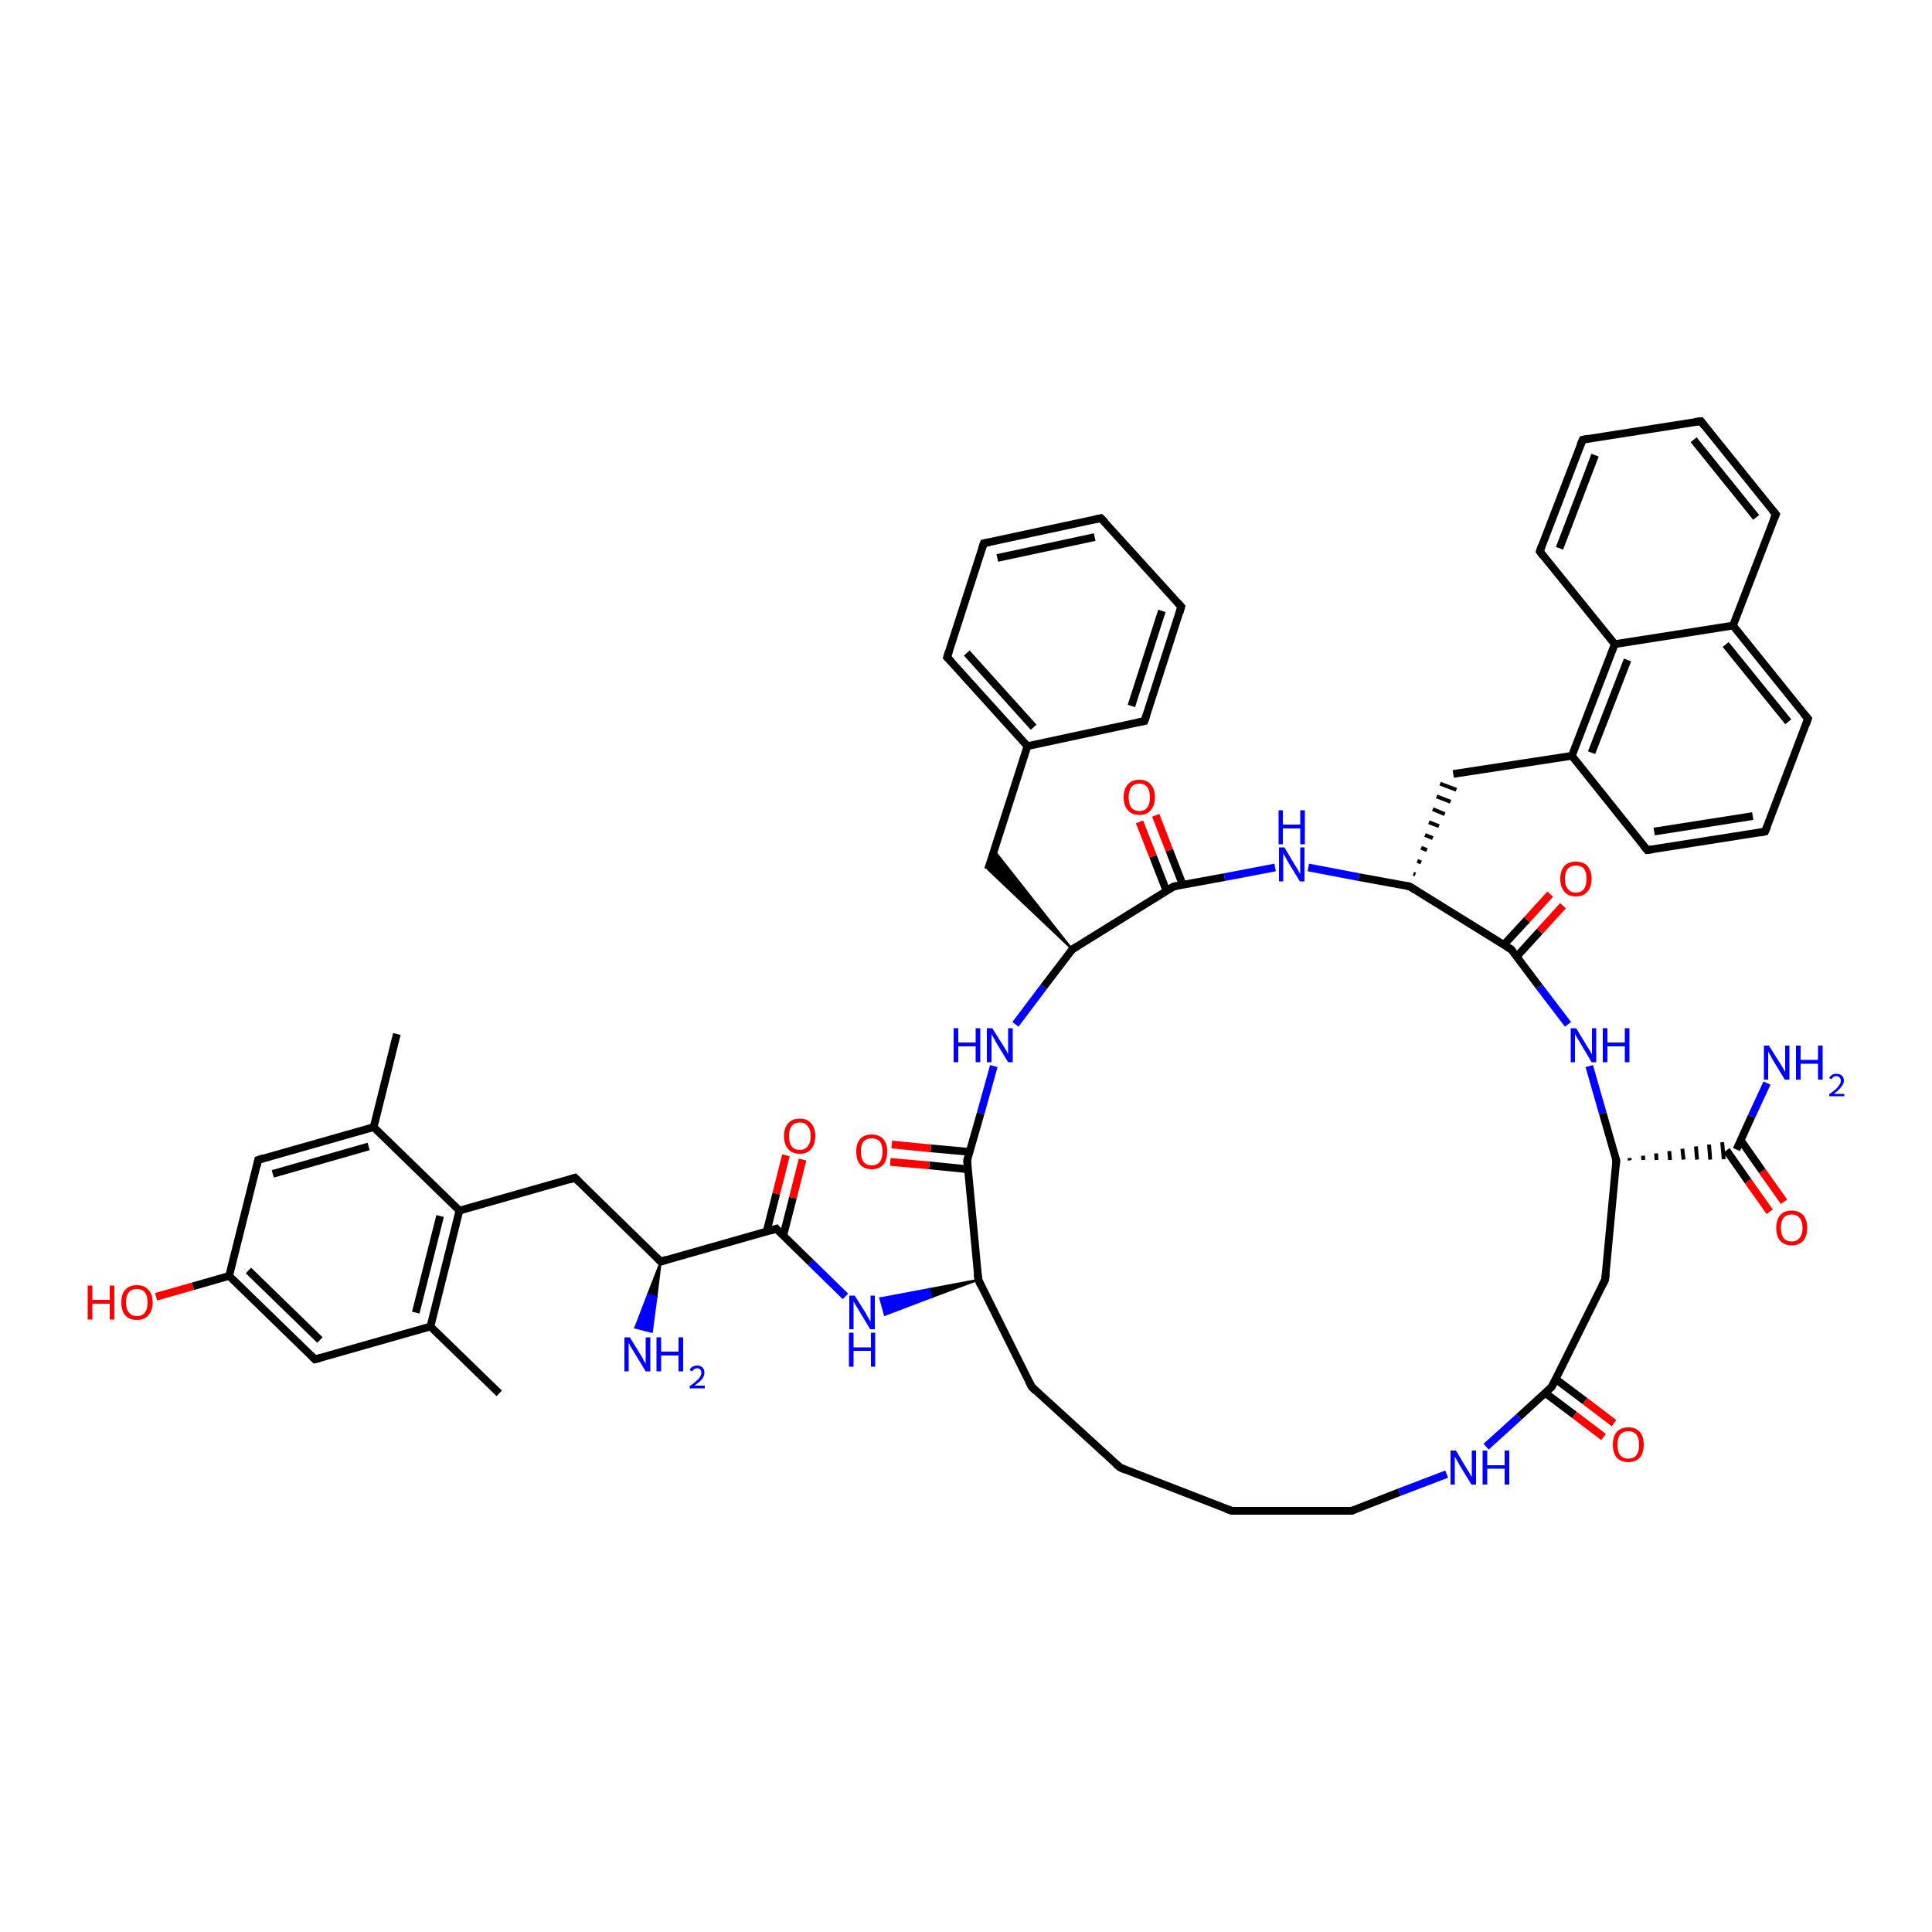 <?xml version='1.0' encoding='iso-8859-1'?>
<svg version='1.1' baseProfile='full'
              xmlns='http://www.w3.org/2000/svg'
                      xmlns:rdkit='http://www.rdkit.org/xml'
                      xmlns:xlink='http://www.w3.org/1999/xlink'
                  xml:space='preserve'
width='500px' height='500px' viewBox='0 0 500 500'>
<!-- END OF HEADER -->
<path class='bond-0 atom-31 atom-56' d='M 330.0,224.5 L 316.9,227.0' style='fill:none;fill-rule:evenodd;stroke:#0000FF;stroke-width:2.0px;stroke-linecap:butt;stroke-linejoin:miter;stroke-opacity:1' />
<path class='bond-0 atom-31 atom-56' d='M 316.9,227.0 L 303.8,229.4' style='fill:none;fill-rule:evenodd;stroke:#000000;stroke-width:2.0px;stroke-linecap:butt;stroke-linejoin:miter;stroke-opacity:1' />
<path class='bond-1 atom-9 atom-1' d='M 364.8,229.4 L 391.1,245.7' style='fill:none;fill-rule:evenodd;stroke:#000000;stroke-width:2.0px;stroke-linecap:butt;stroke-linejoin:miter;stroke-opacity:1' />
<path class='bond-2 atom-22 atom-54' d='M 399.9,360.5 L 407.5,366.2' style='fill:none;fill-rule:evenodd;stroke:#000000;stroke-width:2.0px;stroke-linecap:butt;stroke-linejoin:miter;stroke-opacity:1' />
<path class='bond-2 atom-22 atom-54' d='M 407.5,366.2 L 415.0,371.9' style='fill:none;fill-rule:evenodd;stroke:#FF0000;stroke-width:2.0px;stroke-linecap:butt;stroke-linejoin:miter;stroke-opacity:1' />
<path class='bond-2 atom-22 atom-54' d='M 402.6,356.9 L 410.2,362.6' style='fill:none;fill-rule:evenodd;stroke:#000000;stroke-width:2.0px;stroke-linecap:butt;stroke-linejoin:miter;stroke-opacity:1' />
<path class='bond-2 atom-22 atom-54' d='M 410.2,362.6 L 417.7,368.3' style='fill:none;fill-rule:evenodd;stroke:#FF0000;stroke-width:2.0px;stroke-linecap:butt;stroke-linejoin:miter;stroke-opacity:1' />
<path class='bond-3 atom-24 atom-48' d='M 96.7,291.7 L 118.9,313.3' style='fill:none;fill-rule:evenodd;stroke:#000000;stroke-width:2.0px;stroke-linecap:butt;stroke-linejoin:miter;stroke-opacity:1' />
<path class='bond-4 atom-17 atom-13' d='M 440.2,109.0 L 459.6,133.1' style='fill:none;fill-rule:evenodd;stroke:#000000;stroke-width:2.0px;stroke-linecap:butt;stroke-linejoin:miter;stroke-opacity:1' />
<path class='bond-4 atom-17 atom-13' d='M 438.3,113.8 L 454.5,133.9' style='fill:none;fill-rule:evenodd;stroke:#000000;stroke-width:2.0px;stroke-linecap:butt;stroke-linejoin:miter;stroke-opacity:1' />
<path class='bond-5 atom-9 atom-31' d='M 364.8,229.4 L 351.7,227.0' style='fill:none;fill-rule:evenodd;stroke:#000000;stroke-width:2.0px;stroke-linecap:butt;stroke-linejoin:miter;stroke-opacity:1' />
<path class='bond-5 atom-9 atom-31' d='M 351.7,227.0 L 338.6,224.5' style='fill:none;fill-rule:evenodd;stroke:#0000FF;stroke-width:2.0px;stroke-linecap:butt;stroke-linejoin:miter;stroke-opacity:1' />
<path class='bond-6 atom-25 atom-55' d='M 411.3,275.9 L 414.8,288.1' style='fill:none;fill-rule:evenodd;stroke:#0000FF;stroke-width:2.0px;stroke-linecap:butt;stroke-linejoin:miter;stroke-opacity:1' />
<path class='bond-6 atom-25 atom-55' d='M 414.8,288.1 L 418.3,300.3' style='fill:none;fill-rule:evenodd;stroke:#000000;stroke-width:2.0px;stroke-linecap:butt;stroke-linejoin:miter;stroke-opacity:1' />
<path class='bond-7 atom-55 atom-33' d='M 421.8,300.3 L 421.7,299.7' style='fill:none;fill-rule:evenodd;stroke:#000000;stroke-width:1.0px;stroke-linecap:butt;stroke-linejoin:miter;stroke-opacity:1' />
<path class='bond-7 atom-55 atom-33' d='M 425.3,300.2 L 425.2,299.1' style='fill:none;fill-rule:evenodd;stroke:#000000;stroke-width:1.0px;stroke-linecap:butt;stroke-linejoin:miter;stroke-opacity:1' />
<path class='bond-7 atom-55 atom-33' d='M 428.7,300.2 L 428.6,298.5' style='fill:none;fill-rule:evenodd;stroke:#000000;stroke-width:1.0px;stroke-linecap:butt;stroke-linejoin:miter;stroke-opacity:1' />
<path class='bond-7 atom-55 atom-33' d='M 432.2,300.2 L 432.0,297.9' style='fill:none;fill-rule:evenodd;stroke:#000000;stroke-width:1.0px;stroke-linecap:butt;stroke-linejoin:miter;stroke-opacity:1' />
<path class='bond-7 atom-55 atom-33' d='M 435.7,300.1 L 435.4,297.3' style='fill:none;fill-rule:evenodd;stroke:#000000;stroke-width:1.0px;stroke-linecap:butt;stroke-linejoin:miter;stroke-opacity:1' />
<path class='bond-7 atom-55 atom-33' d='M 439.2,300.1 L 438.9,296.7' style='fill:none;fill-rule:evenodd;stroke:#000000;stroke-width:1.0px;stroke-linecap:butt;stroke-linejoin:miter;stroke-opacity:1' />
<path class='bond-7 atom-55 atom-33' d='M 442.6,300.1 L 442.3,296.2' style='fill:none;fill-rule:evenodd;stroke:#000000;stroke-width:1.0px;stroke-linecap:butt;stroke-linejoin:miter;stroke-opacity:1' />
<path class='bond-7 atom-55 atom-33' d='M 446.1,300.0 L 445.7,295.6' style='fill:none;fill-rule:evenodd;stroke:#000000;stroke-width:1.0px;stroke-linecap:butt;stroke-linejoin:miter;stroke-opacity:1' />
<path class='bond-8 atom-55 atom-51' d='M 418.3,300.3 L 415.4,331.2' style='fill:none;fill-rule:evenodd;stroke:#000000;stroke-width:2.0px;stroke-linecap:butt;stroke-linejoin:miter;stroke-opacity:1' />
<path class='bond-9 atom-24 atom-16' d='M 96.7,291.7 L 102.7,267.6' style='fill:none;fill-rule:evenodd;stroke:#000000;stroke-width:2.0px;stroke-linecap:butt;stroke-linejoin:miter;stroke-opacity:1' />
<path class='bond-10 atom-37 atom-42' d='M 111.4,343.3 L 81.5,351.8' style='fill:none;fill-rule:evenodd;stroke:#000000;stroke-width:2.0px;stroke-linecap:butt;stroke-linejoin:miter;stroke-opacity:1' />
<path class='bond-11 atom-32 atom-44' d='M 250.3,300.3 L 253.2,331.2' style='fill:none;fill-rule:evenodd;stroke:#000000;stroke-width:2.0px;stroke-linecap:butt;stroke-linejoin:miter;stroke-opacity:1' />
<path class='bond-12 atom-33 atom-39' d='M 449.4,297.5 L 453.3,288.9' style='fill:none;fill-rule:evenodd;stroke:#000000;stroke-width:2.0px;stroke-linecap:butt;stroke-linejoin:miter;stroke-opacity:1' />
<path class='bond-12 atom-33 atom-39' d='M 453.3,288.9 L 457.3,280.3' style='fill:none;fill-rule:evenodd;stroke:#0000FF;stroke-width:2.0px;stroke-linecap:butt;stroke-linejoin:miter;stroke-opacity:1' />
<path class='bond-13 atom-5 atom-35' d='M 398.5,142.7 L 409.6,113.8' style='fill:none;fill-rule:evenodd;stroke:#000000;stroke-width:2.0px;stroke-linecap:butt;stroke-linejoin:miter;stroke-opacity:1' />
<path class='bond-13 atom-5 atom-35' d='M 403.6,141.9 L 412.8,117.8' style='fill:none;fill-rule:evenodd;stroke:#000000;stroke-width:2.0px;stroke-linecap:butt;stroke-linejoin:miter;stroke-opacity:1' />
<path class='bond-14 atom-18 atom-5' d='M 417.9,166.7 L 398.5,142.7' style='fill:none;fill-rule:evenodd;stroke:#000000;stroke-width:2.0px;stroke-linecap:butt;stroke-linejoin:miter;stroke-opacity:1' />
<path class='bond-15 atom-6 atom-43' d='M 374.4,381.5 L 362.1,386.2' style='fill:none;fill-rule:evenodd;stroke:#0000FF;stroke-width:2.0px;stroke-linecap:butt;stroke-linejoin:miter;stroke-opacity:1' />
<path class='bond-15 atom-6 atom-43' d='M 362.1,386.2 L 349.8,391.0' style='fill:none;fill-rule:evenodd;stroke:#000000;stroke-width:2.0px;stroke-linecap:butt;stroke-linejoin:miter;stroke-opacity:1' />
<path class='bond-16 atom-47 atom-27' d='M 289.9,379.8 L 267.0,358.9' style='fill:none;fill-rule:evenodd;stroke:#000000;stroke-width:2.0px;stroke-linecap:butt;stroke-linejoin:miter;stroke-opacity:1' />
<path class='bond-17 atom-29 atom-38' d='M 426.3,220.0 L 406.8,195.6' style='fill:none;fill-rule:evenodd;stroke:#000000;stroke-width:2.0px;stroke-linecap:butt;stroke-linejoin:miter;stroke-opacity:1' />
<path class='bond-18 atom-52 atom-19' d='M 59.3,330.2 L 66.8,300.2' style='fill:none;fill-rule:evenodd;stroke:#000000;stroke-width:2.0px;stroke-linecap:butt;stroke-linejoin:miter;stroke-opacity:1' />
<path class='bond-19 atom-34 atom-8' d='M 284.9,134.1 L 305.7,157.0' style='fill:none;fill-rule:evenodd;stroke:#000000;stroke-width:2.0px;stroke-linecap:butt;stroke-linejoin:miter;stroke-opacity:1' />
<path class='bond-20 atom-28 atom-53' d='M 255.7,225.0 L 265.9,193.1' style='fill:none;fill-rule:evenodd;stroke:#000000;stroke-width:2.0px;stroke-linecap:butt;stroke-linejoin:miter;stroke-opacity:1' />
<path class='bond-21 atom-53 atom-40' d='M 265.9,193.1 L 245.1,170.1' style='fill:none;fill-rule:evenodd;stroke:#000000;stroke-width:2.0px;stroke-linecap:butt;stroke-linejoin:miter;stroke-opacity:1' />
<path class='bond-21 atom-53 atom-40' d='M 267.5,188.2 L 250.2,169.0' style='fill:none;fill-rule:evenodd;stroke:#000000;stroke-width:2.0px;stroke-linecap:butt;stroke-linejoin:miter;stroke-opacity:1' />
<path class='bond-22 atom-19 atom-24' d='M 66.8,300.2 L 96.7,291.7' style='fill:none;fill-rule:evenodd;stroke:#000000;stroke-width:2.0px;stroke-linecap:butt;stroke-linejoin:miter;stroke-opacity:1' />
<path class='bond-22 atom-19 atom-24' d='M 70.6,303.8 L 95.4,296.7' style='fill:none;fill-rule:evenodd;stroke:#000000;stroke-width:2.0px;stroke-linecap:butt;stroke-linejoin:miter;stroke-opacity:1' />
<path class='bond-23 atom-38 atom-18' d='M 406.8,195.6 L 417.9,166.7' style='fill:none;fill-rule:evenodd;stroke:#000000;stroke-width:2.0px;stroke-linecap:butt;stroke-linejoin:miter;stroke-opacity:1' />
<path class='bond-23 atom-38 atom-18' d='M 411.9,194.8 L 421.2,170.8' style='fill:none;fill-rule:evenodd;stroke:#000000;stroke-width:2.0px;stroke-linecap:butt;stroke-linejoin:miter;stroke-opacity:1' />
<path class='bond-24 atom-1 atom-4' d='M 392.5,247.6 L 398.5,241.0' style='fill:none;fill-rule:evenodd;stroke:#000000;stroke-width:2.0px;stroke-linecap:butt;stroke-linejoin:miter;stroke-opacity:1' />
<path class='bond-24 atom-1 atom-4' d='M 398.5,241.0 L 404.5,234.4' style='fill:none;fill-rule:evenodd;stroke:#FF0000;stroke-width:2.0px;stroke-linecap:butt;stroke-linejoin:miter;stroke-opacity:1' />
<path class='bond-24 atom-1 atom-4' d='M 389.2,244.5 L 395.2,238.0' style='fill:none;fill-rule:evenodd;stroke:#000000;stroke-width:2.0px;stroke-linecap:butt;stroke-linejoin:miter;stroke-opacity:1' />
<path class='bond-24 atom-1 atom-4' d='M 395.2,238.0 L 401.2,231.4' style='fill:none;fill-rule:evenodd;stroke:#FF0000;stroke-width:2.0px;stroke-linecap:butt;stroke-linejoin:miter;stroke-opacity:1' />
<path class='bond-25 atom-14 atom-38' d='M 376.1,200.3 L 406.8,195.6' style='fill:none;fill-rule:evenodd;stroke:#000000;stroke-width:2.0px;stroke-linecap:butt;stroke-linejoin:miter;stroke-opacity:1' />
<path class='bond-26 atom-56 atom-23' d='M 303.8,229.4 L 277.5,245.7' style='fill:none;fill-rule:evenodd;stroke:#000000;stroke-width:2.0px;stroke-linecap:butt;stroke-linejoin:miter;stroke-opacity:1' />
<path class='bond-27 atom-15 atom-12' d='M 200.9,318.0 L 171.0,326.5' style='fill:none;fill-rule:evenodd;stroke:#000000;stroke-width:2.0px;stroke-linecap:butt;stroke-linejoin:miter;stroke-opacity:1' />
<path class='bond-28 atom-42 atom-52' d='M 81.5,351.8 L 59.3,330.2' style='fill:none;fill-rule:evenodd;stroke:#000000;stroke-width:2.0px;stroke-linecap:butt;stroke-linejoin:miter;stroke-opacity:1' />
<path class='bond-28 atom-42 atom-52' d='M 82.8,346.8 L 64.3,328.8' style='fill:none;fill-rule:evenodd;stroke:#000000;stroke-width:2.0px;stroke-linecap:butt;stroke-linejoin:miter;stroke-opacity:1' />
<path class='bond-29 atom-7 atom-47' d='M 318.8,391.0 L 289.9,379.8' style='fill:none;fill-rule:evenodd;stroke:#000000;stroke-width:2.0px;stroke-linecap:butt;stroke-linejoin:miter;stroke-opacity:1' />
<path class='bond-30 atom-22 atom-6' d='M 401.6,358.9 L 393.1,366.7' style='fill:none;fill-rule:evenodd;stroke:#000000;stroke-width:2.0px;stroke-linecap:butt;stroke-linejoin:miter;stroke-opacity:1' />
<path class='bond-30 atom-22 atom-6' d='M 393.1,366.7 L 384.6,374.4' style='fill:none;fill-rule:evenodd;stroke:#0000FF;stroke-width:2.0px;stroke-linecap:butt;stroke-linejoin:miter;stroke-opacity:1' />
<path class='bond-31 atom-32 atom-20' d='M 250.9,298.1 L 240.9,297.2' style='fill:none;fill-rule:evenodd;stroke:#000000;stroke-width:2.0px;stroke-linecap:butt;stroke-linejoin:miter;stroke-opacity:1' />
<path class='bond-31 atom-32 atom-20' d='M 240.9,297.2 L 230.8,296.2' style='fill:none;fill-rule:evenodd;stroke:#FF0000;stroke-width:2.0px;stroke-linecap:butt;stroke-linejoin:miter;stroke-opacity:1' />
<path class='bond-31 atom-32 atom-20' d='M 250.5,302.6 L 240.5,301.6' style='fill:none;fill-rule:evenodd;stroke:#000000;stroke-width:2.0px;stroke-linecap:butt;stroke-linejoin:miter;stroke-opacity:1' />
<path class='bond-31 atom-32 atom-20' d='M 240.5,301.6 L 230.4,300.7' style='fill:none;fill-rule:evenodd;stroke:#FF0000;stroke-width:2.0px;stroke-linecap:butt;stroke-linejoin:miter;stroke-opacity:1' />
<path class='bond-32 atom-52 atom-3' d='M 59.3,330.2 L 49.9,332.9' style='fill:none;fill-rule:evenodd;stroke:#000000;stroke-width:2.0px;stroke-linecap:butt;stroke-linejoin:miter;stroke-opacity:1' />
<path class='bond-32 atom-52 atom-3' d='M 49.9,332.9 L 40.4,335.6' style='fill:none;fill-rule:evenodd;stroke:#FF0000;stroke-width:2.0px;stroke-linecap:butt;stroke-linejoin:miter;stroke-opacity:1' />
<path class='bond-33 atom-56 atom-0' d='M 306.1,229.0 L 302.6,220.0' style='fill:none;fill-rule:evenodd;stroke:#000000;stroke-width:2.0px;stroke-linecap:butt;stroke-linejoin:miter;stroke-opacity:1' />
<path class='bond-33 atom-56 atom-0' d='M 302.6,220.0 L 299.1,211.0' style='fill:none;fill-rule:evenodd;stroke:#FF0000;stroke-width:2.0px;stroke-linecap:butt;stroke-linejoin:miter;stroke-opacity:1' />
<path class='bond-33 atom-56 atom-0' d='M 301.9,230.6 L 298.4,221.6' style='fill:none;fill-rule:evenodd;stroke:#000000;stroke-width:2.0px;stroke-linecap:butt;stroke-linejoin:miter;stroke-opacity:1' />
<path class='bond-33 atom-56 atom-0' d='M 298.4,221.6 L 294.9,212.7' style='fill:none;fill-rule:evenodd;stroke:#FF0000;stroke-width:2.0px;stroke-linecap:butt;stroke-linejoin:miter;stroke-opacity:1' />
<path class='bond-34 atom-44 atom-41' d='M 253.2,331.2 L 241.1,335.7 L 240.5,333.6 Z' style='fill:#000000;fill-rule:evenodd;fill-opacity:1;stroke:#000000;stroke-width:0.5px;stroke-linecap:butt;stroke-linejoin:miter;stroke-opacity:1;' />
<path class='bond-34 atom-44 atom-41' d='M 241.1,335.7 L 227.8,336.0 L 229.0,340.3 Z' style='fill:#0000FF;fill-rule:evenodd;fill-opacity:1;stroke:#0000FF;stroke-width:0.5px;stroke-linecap:butt;stroke-linejoin:miter;stroke-opacity:1;' />
<path class='bond-34 atom-44 atom-41' d='M 241.1,335.7 L 240.5,333.6 L 227.8,336.0 Z' style='fill:#0000FF;fill-rule:evenodd;fill-opacity:1;stroke:#0000FF;stroke-width:0.5px;stroke-linecap:butt;stroke-linejoin:miter;stroke-opacity:1;' />
<path class='bond-35 atom-27 atom-44' d='M 267.0,358.9 L 253.2,331.2' style='fill:none;fill-rule:evenodd;stroke:#000000;stroke-width:2.0px;stroke-linecap:butt;stroke-linejoin:miter;stroke-opacity:1' />
<path class='bond-36 atom-49 atom-34' d='M 254.6,140.6 L 284.9,134.1' style='fill:none;fill-rule:evenodd;stroke:#000000;stroke-width:2.0px;stroke-linecap:butt;stroke-linejoin:miter;stroke-opacity:1' />
<path class='bond-36 atom-49 atom-34' d='M 258.1,144.4 L 283.3,139.0' style='fill:none;fill-rule:evenodd;stroke:#000000;stroke-width:2.0px;stroke-linecap:butt;stroke-linejoin:miter;stroke-opacity:1' />
<path class='bond-37 atom-8 atom-45' d='M 305.7,157.0 L 296.2,186.6' style='fill:none;fill-rule:evenodd;stroke:#000000;stroke-width:2.0px;stroke-linecap:butt;stroke-linejoin:miter;stroke-opacity:1' />
<path class='bond-37 atom-8 atom-45' d='M 300.7,158.1 L 292.8,182.7' style='fill:none;fill-rule:evenodd;stroke:#000000;stroke-width:2.0px;stroke-linecap:butt;stroke-linejoin:miter;stroke-opacity:1' />
<path class='bond-38 atom-35 atom-17' d='M 409.6,113.8 L 440.2,109.0' style='fill:none;fill-rule:evenodd;stroke:#000000;stroke-width:2.0px;stroke-linecap:butt;stroke-linejoin:miter;stroke-opacity:1' />
<path class='bond-39 atom-23 atom-21' d='M 277.5,245.7 L 270.1,255.4' style='fill:none;fill-rule:evenodd;stroke:#000000;stroke-width:2.0px;stroke-linecap:butt;stroke-linejoin:miter;stroke-opacity:1' />
<path class='bond-39 atom-23 atom-21' d='M 270.1,255.4 L 262.8,265.1' style='fill:none;fill-rule:evenodd;stroke:#0000FF;stroke-width:2.0px;stroke-linecap:butt;stroke-linejoin:miter;stroke-opacity:1' />
<path class='bond-40 atom-51 atom-22' d='M 415.4,331.2 L 401.6,358.9' style='fill:none;fill-rule:evenodd;stroke:#000000;stroke-width:2.0px;stroke-linecap:butt;stroke-linejoin:miter;stroke-opacity:1' />
<path class='bond-41 atom-26 atom-48' d='M 148.8,304.8 L 118.9,313.3' style='fill:none;fill-rule:evenodd;stroke:#000000;stroke-width:2.0px;stroke-linecap:butt;stroke-linejoin:miter;stroke-opacity:1' />
<path class='bond-42 atom-45 atom-53' d='M 296.2,186.6 L 265.9,193.1' style='fill:none;fill-rule:evenodd;stroke:#000000;stroke-width:2.0px;stroke-linecap:butt;stroke-linejoin:miter;stroke-opacity:1' />
<path class='bond-43 atom-11 atom-46' d='M 448.5,161.9 L 467.9,186.0' style='fill:none;fill-rule:evenodd;stroke:#000000;stroke-width:2.0px;stroke-linecap:butt;stroke-linejoin:miter;stroke-opacity:1' />
<path class='bond-43 atom-11 atom-46' d='M 446.6,166.8 L 462.8,186.8' style='fill:none;fill-rule:evenodd;stroke:#000000;stroke-width:2.0px;stroke-linecap:butt;stroke-linejoin:miter;stroke-opacity:1' />
<path class='bond-44 atom-33 atom-10' d='M 446.8,297.7 L 452.4,305.7' style='fill:none;fill-rule:evenodd;stroke:#000000;stroke-width:2.0px;stroke-linecap:butt;stroke-linejoin:miter;stroke-opacity:1' />
<path class='bond-44 atom-33 atom-10' d='M 452.4,305.7 L 458.0,313.6' style='fill:none;fill-rule:evenodd;stroke:#FF0000;stroke-width:2.0px;stroke-linecap:butt;stroke-linejoin:miter;stroke-opacity:1' />
<path class='bond-44 atom-33 atom-10' d='M 450.5,295.1 L 456.1,303.1' style='fill:none;fill-rule:evenodd;stroke:#000000;stroke-width:2.0px;stroke-linecap:butt;stroke-linejoin:miter;stroke-opacity:1' />
<path class='bond-44 atom-33 atom-10' d='M 456.1,303.1 L 461.7,311.0' style='fill:none;fill-rule:evenodd;stroke:#FF0000;stroke-width:2.0px;stroke-linecap:butt;stroke-linejoin:miter;stroke-opacity:1' />
<path class='bond-45 atom-23 atom-28' d='M 277.5,245.7 L 255.7,225.0 L 257.3,220.1 Z' style='fill:#000000;fill-rule:evenodd;fill-opacity:1;stroke:#000000;stroke-width:0.5px;stroke-linecap:butt;stroke-linejoin:miter;stroke-opacity:1;' />
<path class='bond-46 atom-13 atom-11' d='M 459.6,133.1 L 448.5,161.9' style='fill:none;fill-rule:evenodd;stroke:#000000;stroke-width:2.0px;stroke-linecap:butt;stroke-linejoin:miter;stroke-opacity:1' />
<path class='bond-47 atom-43 atom-7' d='M 349.8,391.0 L 318.8,391.0' style='fill:none;fill-rule:evenodd;stroke:#000000;stroke-width:2.0px;stroke-linecap:butt;stroke-linejoin:miter;stroke-opacity:1' />
<path class='bond-48 atom-12 atom-36' d='M 171.0,326.5 L 169.9,335.6 L 167.7,335.0 Z' style='fill:#000000;fill-rule:evenodd;fill-opacity:1;stroke:#000000;stroke-width:0.5px;stroke-linecap:butt;stroke-linejoin:miter;stroke-opacity:1;' />
<path class='bond-48 atom-12 atom-36' d='M 169.9,335.6 L 164.4,343.6 L 168.7,344.7 Z' style='fill:#0000FF;fill-rule:evenodd;fill-opacity:1;stroke:#0000FF;stroke-width:0.5px;stroke-linecap:butt;stroke-linejoin:miter;stroke-opacity:1;' />
<path class='bond-48 atom-12 atom-36' d='M 169.9,335.6 L 167.7,335.0 L 164.4,343.6 Z' style='fill:#0000FF;fill-rule:evenodd;fill-opacity:1;stroke:#0000FF;stroke-width:0.5px;stroke-linecap:butt;stroke-linejoin:miter;stroke-opacity:1;' />
<path class='bond-49 atom-11 atom-18' d='M 448.5,161.9 L 417.9,166.7' style='fill:none;fill-rule:evenodd;stroke:#000000;stroke-width:2.0px;stroke-linecap:butt;stroke-linejoin:miter;stroke-opacity:1' />
<path class='bond-50 atom-15 atom-50' d='M 202.7,319.8 L 205.2,310.0' style='fill:none;fill-rule:evenodd;stroke:#000000;stroke-width:2.0px;stroke-linecap:butt;stroke-linejoin:miter;stroke-opacity:1' />
<path class='bond-50 atom-15 atom-50' d='M 205.2,310.0 L 207.7,300.1' style='fill:none;fill-rule:evenodd;stroke:#FF0000;stroke-width:2.0px;stroke-linecap:butt;stroke-linejoin:miter;stroke-opacity:1' />
<path class='bond-50 atom-15 atom-50' d='M 198.4,318.7 L 200.9,308.9' style='fill:none;fill-rule:evenodd;stroke:#000000;stroke-width:2.0px;stroke-linecap:butt;stroke-linejoin:miter;stroke-opacity:1' />
<path class='bond-50 atom-15 atom-50' d='M 200.9,308.9 L 203.4,299.0' style='fill:none;fill-rule:evenodd;stroke:#FF0000;stroke-width:2.0px;stroke-linecap:butt;stroke-linejoin:miter;stroke-opacity:1' />
<path class='bond-51 atom-2 atom-29' d='M 456.8,215.2 L 426.3,220.0' style='fill:none;fill-rule:evenodd;stroke:#000000;stroke-width:2.0px;stroke-linecap:butt;stroke-linejoin:miter;stroke-opacity:1' />
<path class='bond-51 atom-2 atom-29' d='M 453.6,211.2 L 428.1,215.2' style='fill:none;fill-rule:evenodd;stroke:#000000;stroke-width:2.0px;stroke-linecap:butt;stroke-linejoin:miter;stroke-opacity:1' />
<path class='bond-52 atom-48 atom-37' d='M 118.9,313.3 L 111.4,343.3' style='fill:none;fill-rule:evenodd;stroke:#000000;stroke-width:2.0px;stroke-linecap:butt;stroke-linejoin:miter;stroke-opacity:1' />
<path class='bond-52 atom-48 atom-37' d='M 113.9,314.7 L 107.6,339.7' style='fill:none;fill-rule:evenodd;stroke:#000000;stroke-width:2.0px;stroke-linecap:butt;stroke-linejoin:miter;stroke-opacity:1' />
<path class='bond-53 atom-41 atom-15' d='M 218.8,335.5 L 209.8,326.7' style='fill:none;fill-rule:evenodd;stroke:#0000FF;stroke-width:2.0px;stroke-linecap:butt;stroke-linejoin:miter;stroke-opacity:1' />
<path class='bond-53 atom-41 atom-15' d='M 209.8,326.7 L 200.9,318.0' style='fill:none;fill-rule:evenodd;stroke:#000000;stroke-width:2.0px;stroke-linecap:butt;stroke-linejoin:miter;stroke-opacity:1' />
<path class='bond-54 atom-46 atom-2' d='M 467.9,186.0 L 456.8,215.2' style='fill:none;fill-rule:evenodd;stroke:#000000;stroke-width:2.0px;stroke-linecap:butt;stroke-linejoin:miter;stroke-opacity:1' />
<path class='bond-55 atom-21 atom-32' d='M 257.2,275.9 L 253.8,288.1' style='fill:none;fill-rule:evenodd;stroke:#0000FF;stroke-width:2.0px;stroke-linecap:butt;stroke-linejoin:miter;stroke-opacity:1' />
<path class='bond-55 atom-21 atom-32' d='M 253.8,288.1 L 250.3,300.3' style='fill:none;fill-rule:evenodd;stroke:#000000;stroke-width:2.0px;stroke-linecap:butt;stroke-linejoin:miter;stroke-opacity:1' />
<path class='bond-56 atom-49 atom-40' d='M 254.6,140.6 L 245.1,170.1' style='fill:none;fill-rule:evenodd;stroke:#000000;stroke-width:2.0px;stroke-linecap:butt;stroke-linejoin:miter;stroke-opacity:1' />
<path class='bond-57 atom-12 atom-26' d='M 171.0,326.5 L 148.8,304.8' style='fill:none;fill-rule:evenodd;stroke:#000000;stroke-width:2.0px;stroke-linecap:butt;stroke-linejoin:miter;stroke-opacity:1' />
<path class='bond-58 atom-37 atom-30' d='M 111.4,343.3 L 129.2,360.6' style='fill:none;fill-rule:evenodd;stroke:#000000;stroke-width:2.0px;stroke-linecap:butt;stroke-linejoin:miter;stroke-opacity:1' />
<path class='bond-59 atom-9 atom-14' d='M 366.3,226.3 L 365.8,226.1' style='fill:none;fill-rule:evenodd;stroke:#000000;stroke-width:1.0px;stroke-linecap:butt;stroke-linejoin:miter;stroke-opacity:1' />
<path class='bond-59 atom-9 atom-14' d='M 367.8,223.2 L 366.8,222.8' style='fill:none;fill-rule:evenodd;stroke:#000000;stroke-width:1.0px;stroke-linecap:butt;stroke-linejoin:miter;stroke-opacity:1' />
<path class='bond-59 atom-9 atom-14' d='M 369.3,220.0 L 367.8,219.4' style='fill:none;fill-rule:evenodd;stroke:#000000;stroke-width:1.0px;stroke-linecap:butt;stroke-linejoin:miter;stroke-opacity:1' />
<path class='bond-59 atom-9 atom-14' d='M 370.8,216.9 L 368.8,216.1' style='fill:none;fill-rule:evenodd;stroke:#000000;stroke-width:1.0px;stroke-linecap:butt;stroke-linejoin:miter;stroke-opacity:1' />
<path class='bond-59 atom-9 atom-14' d='M 372.4,213.8 L 369.8,212.8' style='fill:none;fill-rule:evenodd;stroke:#000000;stroke-width:1.0px;stroke-linecap:butt;stroke-linejoin:miter;stroke-opacity:1' />
<path class='bond-59 atom-9 atom-14' d='M 373.9,210.7 L 370.8,209.4' style='fill:none;fill-rule:evenodd;stroke:#000000;stroke-width:1.0px;stroke-linecap:butt;stroke-linejoin:miter;stroke-opacity:1' />
<path class='bond-59 atom-9 atom-14' d='M 375.4,207.5 L 371.8,206.1' style='fill:none;fill-rule:evenodd;stroke:#000000;stroke-width:1.0px;stroke-linecap:butt;stroke-linejoin:miter;stroke-opacity:1' />
<path class='bond-59 atom-9 atom-14' d='M 376.9,204.4 L 372.7,202.8' style='fill:none;fill-rule:evenodd;stroke:#000000;stroke-width:1.0px;stroke-linecap:butt;stroke-linejoin:miter;stroke-opacity:1' />
<path class='bond-60 atom-1 atom-25' d='M 391.1,245.7 L 398.4,255.4' style='fill:none;fill-rule:evenodd;stroke:#000000;stroke-width:2.0px;stroke-linecap:butt;stroke-linejoin:miter;stroke-opacity:1' />
<path class='bond-60 atom-1 atom-25' d='M 398.4,255.4 L 405.8,265.1' style='fill:none;fill-rule:evenodd;stroke:#0000FF;stroke-width:2.0px;stroke-linecap:butt;stroke-linejoin:miter;stroke-opacity:1' />
<path d='M 389.8,244.9 L 391.1,245.7 L 391.5,246.2' style='fill:none;stroke:#000000;stroke-width:2.0px;stroke-linecap:butt;stroke-linejoin:miter;stroke-opacity:1;' />
<path d='M 455.3,215.5 L 456.8,215.2 L 457.4,213.8' style='fill:none;stroke:#000000;stroke-width:2.0px;stroke-linecap:butt;stroke-linejoin:miter;stroke-opacity:1;' />
<path d='M 399.0,141.2 L 398.5,142.7 L 399.4,143.9' style='fill:none;stroke:#000000;stroke-width:2.0px;stroke-linecap:butt;stroke-linejoin:miter;stroke-opacity:1;' />
<path d='M 317.3,390.5 L 318.8,391.0 L 320.3,391.0' style='fill:none;stroke:#000000;stroke-width:2.0px;stroke-linecap:butt;stroke-linejoin:miter;stroke-opacity:1;' />
<path d='M 304.7,155.9 L 305.7,157.0 L 305.3,158.5' style='fill:none;stroke:#000000;stroke-width:2.0px;stroke-linecap:butt;stroke-linejoin:miter;stroke-opacity:1;' />
<path d='M 366.1,230.2 L 364.8,229.4 L 364.1,229.3' style='fill:none;stroke:#000000;stroke-width:2.0px;stroke-linecap:butt;stroke-linejoin:miter;stroke-opacity:1;' />
<path d='M 172.5,326.0 L 171.0,326.5 L 169.9,325.4' style='fill:none;stroke:#000000;stroke-width:2.0px;stroke-linecap:butt;stroke-linejoin:miter;stroke-opacity:1;' />
<path d='M 458.6,131.9 L 459.6,133.1 L 459.0,134.5' style='fill:none;stroke:#000000;stroke-width:2.0px;stroke-linecap:butt;stroke-linejoin:miter;stroke-opacity:1;' />
<path d='M 199.4,318.5 L 200.9,318.0 L 201.3,318.5' style='fill:none;stroke:#000000;stroke-width:2.0px;stroke-linecap:butt;stroke-linejoin:miter;stroke-opacity:1;' />
<path d='M 441.1,110.2 L 440.2,109.0 L 438.6,109.2' style='fill:none;stroke:#000000;stroke-width:2.0px;stroke-linecap:butt;stroke-linejoin:miter;stroke-opacity:1;' />
<path d='M 66.5,301.7 L 66.8,300.2 L 68.3,299.7' style='fill:none;stroke:#000000;stroke-width:2.0px;stroke-linecap:butt;stroke-linejoin:miter;stroke-opacity:1;' />
<path d='M 401.2,359.3 L 401.6,358.9 L 402.3,357.5' style='fill:none;stroke:#000000;stroke-width:2.0px;stroke-linecap:butt;stroke-linejoin:miter;stroke-opacity:1;' />
<path d='M 278.8,244.9 L 277.5,245.7 L 277.1,246.2' style='fill:none;stroke:#000000;stroke-width:2.0px;stroke-linecap:butt;stroke-linejoin:miter;stroke-opacity:1;' />
<path d='M 147.3,305.3 L 148.8,304.8 L 149.9,305.9' style='fill:none;stroke:#000000;stroke-width:2.0px;stroke-linecap:butt;stroke-linejoin:miter;stroke-opacity:1;' />
<path d='M 268.1,360.0 L 267.0,358.9 L 266.3,357.5' style='fill:none;stroke:#000000;stroke-width:2.0px;stroke-linecap:butt;stroke-linejoin:miter;stroke-opacity:1;' />
<path d='M 425.3,218.8 L 426.3,220.0 L 427.8,219.8' style='fill:none;stroke:#000000;stroke-width:2.0px;stroke-linecap:butt;stroke-linejoin:miter;stroke-opacity:1;' />
<path d='M 250.4,301.8 L 250.3,300.3 L 250.5,299.7' style='fill:none;stroke:#000000;stroke-width:2.0px;stroke-linecap:butt;stroke-linejoin:miter;stroke-opacity:1;' />
<path d='M 286.0,135.2 L 284.9,134.1 L 283.4,134.4' style='fill:none;stroke:#000000;stroke-width:2.0px;stroke-linecap:butt;stroke-linejoin:miter;stroke-opacity:1;' />
<path d='M 409.0,115.2 L 409.6,113.8 L 411.1,113.5' style='fill:none;stroke:#000000;stroke-width:2.0px;stroke-linecap:butt;stroke-linejoin:miter;stroke-opacity:1;' />
<path d='M 246.2,171.2 L 245.1,170.1 L 245.6,168.6' style='fill:none;stroke:#000000;stroke-width:2.0px;stroke-linecap:butt;stroke-linejoin:miter;stroke-opacity:1;' />
<path d='M 83.0,351.4 L 81.5,351.8 L 80.4,350.7' style='fill:none;stroke:#000000;stroke-width:2.0px;stroke-linecap:butt;stroke-linejoin:miter;stroke-opacity:1;' />
<path d='M 350.4,390.8 L 349.8,391.0 L 348.2,391.0' style='fill:none;stroke:#000000;stroke-width:2.0px;stroke-linecap:butt;stroke-linejoin:miter;stroke-opacity:1;' />
<path d='M 253.0,329.6 L 253.2,331.2 L 253.8,332.6' style='fill:none;stroke:#000000;stroke-width:2.0px;stroke-linecap:butt;stroke-linejoin:miter;stroke-opacity:1;' />
<path d='M 296.7,185.1 L 296.2,186.6 L 294.7,186.9' style='fill:none;stroke:#000000;stroke-width:2.0px;stroke-linecap:butt;stroke-linejoin:miter;stroke-opacity:1;' />
<path d='M 466.9,184.8 L 467.9,186.0 L 467.4,187.5' style='fill:none;stroke:#000000;stroke-width:2.0px;stroke-linecap:butt;stroke-linejoin:miter;stroke-opacity:1;' />
<path d='M 288.7,378.8 L 289.9,379.8 L 291.3,380.4' style='fill:none;stroke:#000000;stroke-width:2.0px;stroke-linecap:butt;stroke-linejoin:miter;stroke-opacity:1;' />
<path d='M 256.1,140.3 L 254.6,140.6 L 254.1,142.1' style='fill:none;stroke:#000000;stroke-width:2.0px;stroke-linecap:butt;stroke-linejoin:miter;stroke-opacity:1;' />
<path d='M 415.6,329.6 L 415.4,331.2 L 414.7,332.6' style='fill:none;stroke:#000000;stroke-width:2.0px;stroke-linecap:butt;stroke-linejoin:miter;stroke-opacity:1;' />
<path d='M 418.1,299.7 L 418.3,300.3 L 418.2,301.8' style='fill:none;stroke:#000000;stroke-width:2.0px;stroke-linecap:butt;stroke-linejoin:miter;stroke-opacity:1;' />
<path d='M 304.5,229.3 L 303.8,229.4 L 302.5,230.2' style='fill:none;stroke:#000000;stroke-width:2.0px;stroke-linecap:butt;stroke-linejoin:miter;stroke-opacity:1;' />
<path class='atom-0' d='M 290.8 206.3
Q 290.8 204.2, 291.9 203.0
Q 292.9 201.8, 294.9 201.8
Q 296.8 201.8, 297.8 203.0
Q 298.9 204.2, 298.9 206.3
Q 298.9 208.4, 297.8 209.7
Q 296.8 210.9, 294.9 210.9
Q 292.9 210.9, 291.9 209.7
Q 290.8 208.5, 290.8 206.3
M 294.9 209.9
Q 296.2 209.9, 296.9 209.0
Q 297.6 208.1, 297.6 206.3
Q 297.6 204.6, 296.9 203.7
Q 296.2 202.8, 294.9 202.8
Q 293.5 202.8, 292.8 203.7
Q 292.1 204.6, 292.1 206.3
Q 292.1 208.1, 292.8 209.0
Q 293.5 209.9, 294.9 209.9
' fill='#FF0000'/>
<path class='atom-3' d='M 22.7 332.7
L 23.9 332.7
L 23.9 336.4
L 28.4 336.4
L 28.4 332.7
L 29.6 332.7
L 29.6 341.5
L 28.4 341.5
L 28.4 337.4
L 23.9 337.4
L 23.9 341.5
L 22.7 341.5
L 22.7 332.7
' fill='#FF0000'/>
<path class='atom-3' d='M 31.4 337.1
Q 31.4 334.9, 32.4 333.8
Q 33.5 332.6, 35.4 332.6
Q 37.4 332.6, 38.4 333.8
Q 39.5 334.9, 39.5 337.1
Q 39.5 339.2, 38.4 340.4
Q 37.4 341.6, 35.4 341.6
Q 33.5 341.6, 32.4 340.4
Q 31.4 339.2, 31.4 337.1
M 35.4 340.6
Q 36.8 340.6, 37.5 339.7
Q 38.2 338.8, 38.2 337.1
Q 38.2 335.3, 37.5 334.5
Q 36.8 333.6, 35.4 333.6
Q 34.1 333.6, 33.4 334.4
Q 32.6 335.3, 32.6 337.1
Q 32.6 338.8, 33.4 339.7
Q 34.1 340.6, 35.4 340.6
' fill='#FF0000'/>
<path class='atom-4' d='M 403.8 227.4
Q 403.8 225.3, 404.9 224.1
Q 405.9 223.0, 407.8 223.0
Q 409.8 223.0, 410.8 224.1
Q 411.9 225.3, 411.9 227.4
Q 411.9 229.6, 410.8 230.8
Q 409.8 232.0, 407.8 232.0
Q 405.9 232.0, 404.9 230.8
Q 403.8 229.6, 403.8 227.4
M 407.8 231.0
Q 409.2 231.0, 409.9 230.1
Q 410.6 229.2, 410.6 227.4
Q 410.6 225.7, 409.9 224.8
Q 409.2 224.0, 407.8 224.0
Q 406.5 224.0, 405.8 224.8
Q 405.0 225.7, 405.0 227.4
Q 405.0 229.2, 405.8 230.1
Q 406.5 231.0, 407.8 231.0
' fill='#FF0000'/>
<path class='atom-6' d='M 376.8 375.4
L 379.6 380.1
Q 379.9 380.5, 380.4 381.4
Q 380.8 382.2, 380.9 382.2
L 380.9 375.4
L 382.0 375.4
L 382.0 384.2
L 380.8 384.2
L 377.7 379.1
Q 377.4 378.5, 377.0 377.8
Q 376.6 377.2, 376.5 376.9
L 376.5 384.2
L 375.4 384.2
L 375.4 375.4
L 376.8 375.4
' fill='#0000FF'/>
<path class='atom-6' d='M 383.7 375.4
L 384.9 375.4
L 384.9 379.2
L 389.4 379.2
L 389.4 375.4
L 390.6 375.4
L 390.6 384.2
L 389.4 384.2
L 389.4 380.1
L 384.9 380.1
L 384.9 384.2
L 383.7 384.2
L 383.7 375.4
' fill='#0000FF'/>
<path class='atom-10' d='M 459.7 317.8
Q 459.7 315.7, 460.7 314.5
Q 461.7 313.3, 463.7 313.3
Q 465.6 313.3, 466.7 314.5
Q 467.7 315.7, 467.7 317.8
Q 467.7 319.9, 466.7 321.1
Q 465.6 322.3, 463.7 322.3
Q 461.8 322.3, 460.7 321.1
Q 459.7 319.9, 459.7 317.8
M 463.7 321.3
Q 465.0 321.3, 465.7 320.4
Q 466.5 319.5, 466.5 317.8
Q 466.5 316.0, 465.7 315.2
Q 465.0 314.3, 463.7 314.3
Q 462.3 314.3, 461.6 315.2
Q 460.9 316.0, 460.9 317.8
Q 460.9 319.5, 461.6 320.4
Q 462.3 321.3, 463.7 321.3
' fill='#FF0000'/>
<path class='atom-20' d='M 221.6 298.0
Q 221.6 295.9, 222.6 294.8
Q 223.6 293.6, 225.6 293.6
Q 227.5 293.6, 228.6 294.8
Q 229.6 295.9, 229.6 298.0
Q 229.6 300.2, 228.6 301.4
Q 227.5 302.6, 225.6 302.6
Q 223.7 302.6, 222.6 301.4
Q 221.6 300.2, 221.6 298.0
M 225.6 301.6
Q 226.9 301.6, 227.7 300.7
Q 228.4 299.8, 228.4 298.0
Q 228.4 296.3, 227.7 295.4
Q 226.9 294.6, 225.6 294.6
Q 224.3 294.6, 223.5 295.4
Q 222.8 296.3, 222.8 298.0
Q 222.8 299.8, 223.5 300.7
Q 224.3 301.6, 225.6 301.6
' fill='#FF0000'/>
<path class='atom-21' d='M 246.8 266.1
L 248.0 266.1
L 248.0 269.8
L 252.5 269.8
L 252.5 266.1
L 253.7 266.1
L 253.7 274.9
L 252.5 274.9
L 252.5 270.8
L 248.0 270.8
L 248.0 274.9
L 246.8 274.9
L 246.8 266.1
' fill='#0000FF'/>
<path class='atom-21' d='M 256.8 266.1
L 259.7 270.7
Q 260.0 271.2, 260.5 272.0
Q 260.9 272.9, 260.9 272.9
L 260.9 266.1
L 262.1 266.1
L 262.1 274.9
L 260.9 274.9
L 257.8 269.8
Q 257.5 269.2, 257.1 268.5
Q 256.7 267.8, 256.6 267.6
L 256.6 274.9
L 255.4 274.9
L 255.4 266.1
L 256.8 266.1
' fill='#0000FF'/>
<path class='atom-25' d='M 407.9 266.1
L 410.7 270.7
Q 411.0 271.2, 411.5 272.0
Q 412.0 272.9, 412.0 272.9
L 412.0 266.1
L 413.1 266.1
L 413.1 274.9
L 411.9 274.9
L 408.9 269.8
Q 408.5 269.2, 408.1 268.5
Q 407.7 267.8, 407.6 267.6
L 407.6 274.9
L 406.5 274.9
L 406.5 266.1
L 407.9 266.1
' fill='#0000FF'/>
<path class='atom-25' d='M 414.8 266.1
L 416.0 266.1
L 416.0 269.8
L 420.5 269.8
L 420.5 266.1
L 421.7 266.1
L 421.7 274.9
L 420.5 274.9
L 420.5 270.8
L 416.0 270.8
L 416.0 274.9
L 414.8 274.9
L 414.8 266.1
' fill='#0000FF'/>
<path class='atom-31' d='M 332.4 219.3
L 335.2 224.0
Q 335.5 224.4, 336.0 225.3
Q 336.4 226.1, 336.5 226.2
L 336.5 219.3
L 337.6 219.3
L 337.6 228.1
L 336.4 228.1
L 333.3 223.0
Q 333.0 222.4, 332.6 221.7
Q 332.2 221.1, 332.1 220.9
L 332.1 228.1
L 331.0 228.1
L 331.0 219.3
L 332.4 219.3
' fill='#0000FF'/>
<path class='atom-31' d='M 330.9 209.7
L 332.0 209.7
L 332.0 213.4
L 336.5 213.4
L 336.5 209.7
L 337.7 209.7
L 337.7 218.5
L 336.5 218.5
L 336.5 214.4
L 332.0 214.4
L 332.0 218.5
L 330.9 218.5
L 330.9 209.7
' fill='#0000FF'/>
<path class='atom-36' d='M 163.0 346.1
L 165.9 350.8
Q 166.2 351.2, 166.6 352.1
Q 167.1 352.9, 167.1 352.9
L 167.1 346.1
L 168.3 346.1
L 168.3 354.9
L 167.1 354.9
L 164.0 349.8
Q 163.6 349.2, 163.2 348.5
Q 162.9 347.8, 162.7 347.6
L 162.7 354.9
L 161.6 354.9
L 161.6 346.1
L 163.0 346.1
' fill='#0000FF'/>
<path class='atom-36' d='M 169.9 346.1
L 171.1 346.1
L 171.1 349.8
L 175.6 349.8
L 175.6 346.1
L 176.8 346.1
L 176.8 354.9
L 175.6 354.9
L 175.6 350.8
L 171.1 350.8
L 171.1 354.9
L 169.9 354.9
L 169.9 346.1
' fill='#0000FF'/>
<path class='atom-36' d='M 178.5 354.6
Q 178.7 354.0, 179.2 353.7
Q 179.8 353.4, 180.5 353.4
Q 181.3 353.4, 181.8 353.9
Q 182.3 354.4, 182.3 355.2
Q 182.3 356.1, 181.7 356.9
Q 181.0 357.7, 179.7 358.6
L 182.4 358.6
L 182.4 359.3
L 178.5 359.3
L 178.5 358.7
Q 179.6 358.0, 180.2 357.4
Q 180.9 356.8, 181.2 356.3
Q 181.5 355.8, 181.5 355.3
Q 181.5 354.7, 181.2 354.4
Q 180.9 354.1, 180.5 354.1
Q 180.0 354.1, 179.7 354.3
Q 179.4 354.5, 179.1 354.9
L 178.5 354.6
' fill='#0000FF'/>
<path class='atom-39' d='M 457.8 270.6
L 460.7 275.2
Q 461.0 275.7, 461.5 276.5
Q 461.9 277.3, 462.0 277.4
L 462.0 270.6
L 463.1 270.6
L 463.1 279.4
L 461.9 279.4
L 458.8 274.3
Q 458.5 273.7, 458.1 273.0
Q 457.7 272.3, 457.6 272.1
L 457.6 279.4
L 456.5 279.4
L 456.5 270.6
L 457.8 270.6
' fill='#0000FF'/>
<path class='atom-39' d='M 464.8 270.6
L 466.0 270.6
L 466.0 274.3
L 470.5 274.3
L 470.5 270.6
L 471.7 270.6
L 471.7 279.4
L 470.5 279.4
L 470.5 275.3
L 466.0 275.3
L 466.0 279.4
L 464.8 279.4
L 464.8 270.6
' fill='#0000FF'/>
<path class='atom-39' d='M 473.4 279.0
Q 473.6 278.5, 474.1 278.2
Q 474.6 277.9, 475.3 277.9
Q 476.2 277.9, 476.7 278.4
Q 477.2 278.8, 477.2 279.7
Q 477.2 280.5, 476.5 281.3
Q 475.9 282.1, 474.6 283.1
L 477.3 283.1
L 477.3 283.7
L 473.4 283.7
L 473.4 283.2
Q 474.4 282.4, 475.1 281.9
Q 475.7 281.3, 476.0 280.8
Q 476.4 280.3, 476.4 279.7
Q 476.4 279.2, 476.1 278.9
Q 475.8 278.5, 475.3 278.5
Q 474.8 278.5, 474.5 278.7
Q 474.2 278.9, 474.0 279.3
L 473.4 279.0
' fill='#0000FF'/>
<path class='atom-41' d='M 221.2 335.3
L 224.1 339.9
Q 224.3 340.4, 224.8 341.2
Q 225.3 342.0, 225.3 342.1
L 225.3 335.3
L 226.4 335.3
L 226.4 344.0
L 225.2 344.0
L 222.2 339.0
Q 221.8 338.4, 221.4 337.7
Q 221.0 337.0, 220.9 336.8
L 220.9 344.0
L 219.8 344.0
L 219.8 335.3
L 221.2 335.3
' fill='#0000FF'/>
<path class='atom-41' d='M 219.7 344.9
L 220.9 344.9
L 220.9 348.7
L 225.4 348.7
L 225.4 344.9
L 226.5 344.9
L 226.5 353.7
L 225.4 353.7
L 225.4 349.6
L 220.9 349.6
L 220.9 353.7
L 219.7 353.7
L 219.7 344.9
' fill='#0000FF'/>
<path class='atom-50' d='M 202.9 294.0
Q 202.9 291.9, 204.0 290.7
Q 205.0 289.5, 207.0 289.5
Q 208.9 289.5, 209.9 290.7
Q 211.0 291.9, 211.0 294.0
Q 211.0 296.1, 209.9 297.4
Q 208.9 298.6, 207.0 298.6
Q 205.0 298.6, 204.0 297.4
Q 202.9 296.2, 202.9 294.0
M 207.0 297.6
Q 208.3 297.6, 209.0 296.7
Q 209.8 295.8, 209.8 294.0
Q 209.8 292.3, 209.0 291.4
Q 208.3 290.5, 207.0 290.5
Q 205.6 290.5, 204.9 291.4
Q 204.2 292.3, 204.2 294.0
Q 204.2 295.8, 204.9 296.7
Q 205.6 297.6, 207.0 297.6
' fill='#FF0000'/>
<path class='atom-54' d='M 417.4 373.9
Q 417.4 371.8, 418.4 370.6
Q 419.5 369.4, 421.4 369.4
Q 423.4 369.4, 424.4 370.6
Q 425.4 371.8, 425.4 373.9
Q 425.4 376.0, 424.4 377.2
Q 423.3 378.4, 421.4 378.4
Q 419.5 378.4, 418.4 377.2
Q 417.4 376.0, 417.4 373.9
M 421.4 377.5
Q 422.8 377.5, 423.5 376.6
Q 424.2 375.7, 424.2 373.9
Q 424.2 372.2, 423.5 371.3
Q 422.8 370.4, 421.4 370.4
Q 420.1 370.4, 419.3 371.3
Q 418.6 372.2, 418.6 373.9
Q 418.6 375.7, 419.3 376.6
Q 420.1 377.5, 421.4 377.5
' fill='#FF0000'/>
</svg>
